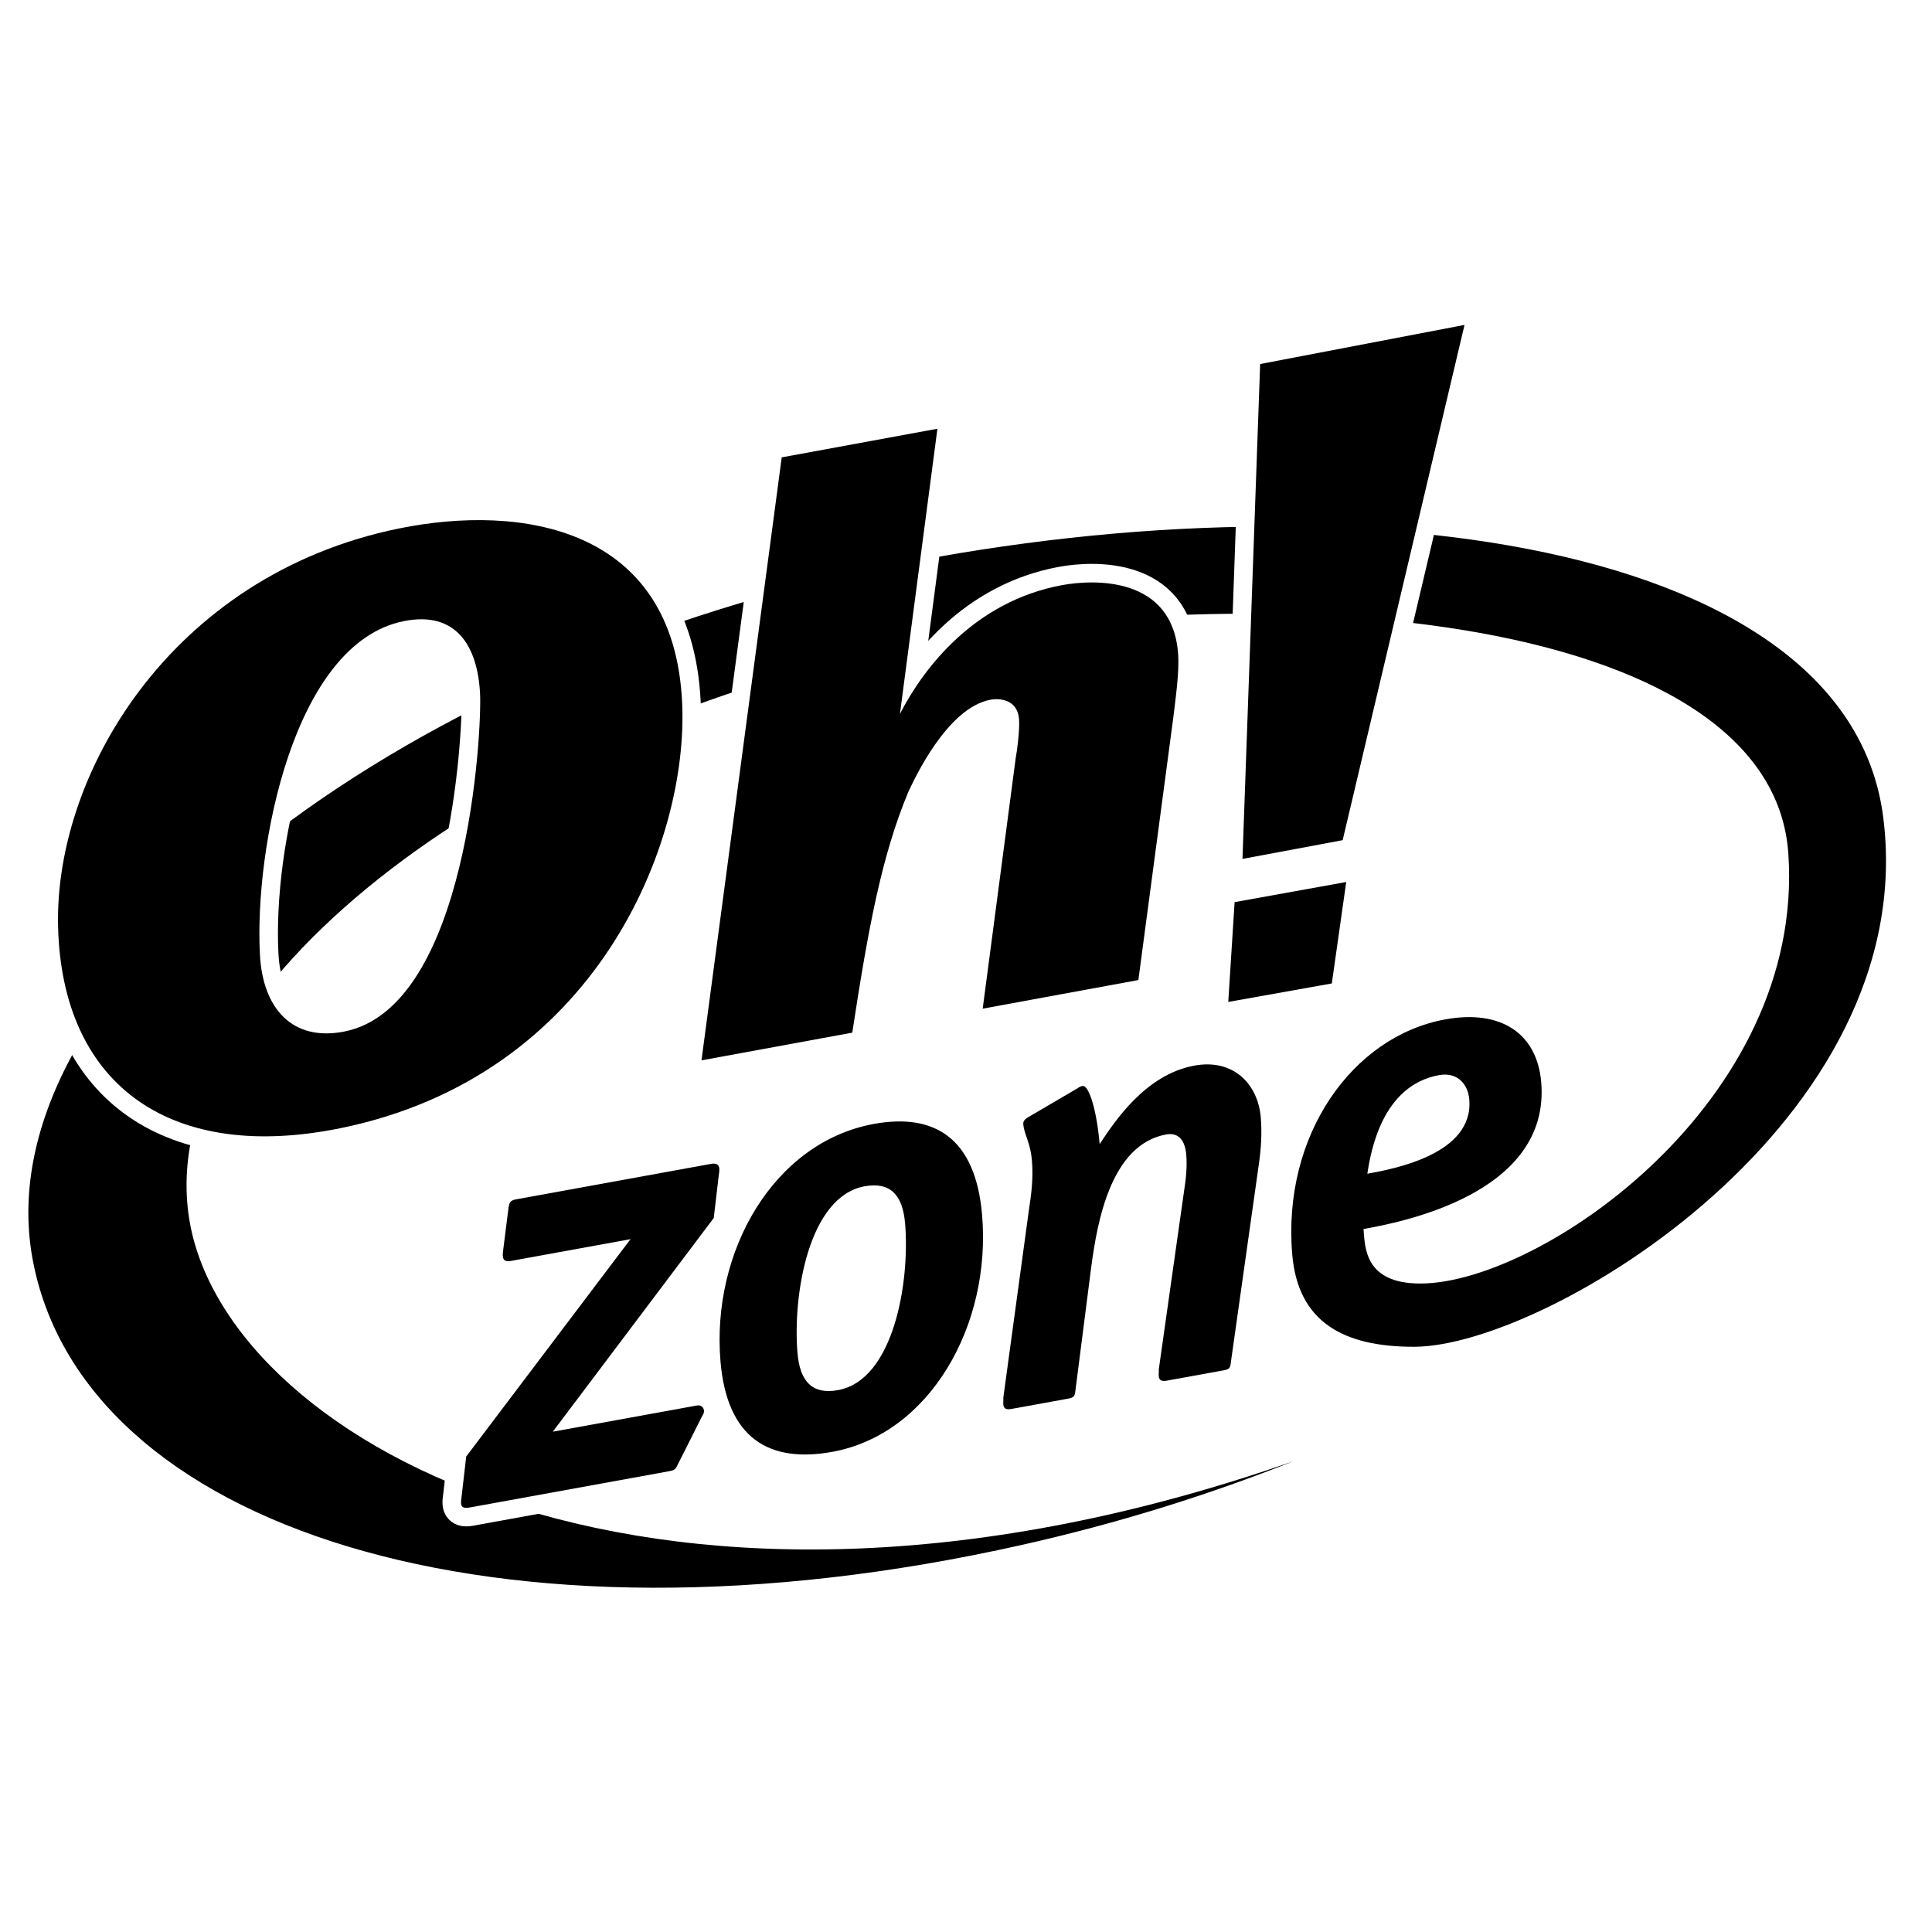 <?xml version="1.0" encoding="utf-8"?>
<!-- Generator: Adobe Illustrator 13.0.0, SVG Export Plug-In . SVG Version: 6.00 Build 14948)  -->
<!DOCTYPE svg PUBLIC "-//W3C//DTD SVG 1.0//EN" "http://www.w3.org/TR/2001/REC-SVG-20010904/DTD/svg10.dtd">
<svg version="1.0" id="Layer_1" xmlns="http://www.w3.org/2000/svg" xmlns:xlink="http://www.w3.org/1999/xlink" x="0px" y="0px"
	 width="192.756px" height="192.756px" viewBox="0 0 192.756 192.756" enable-background="new 0 0 192.756 192.756"
	 xml:space="preserve">
<g>
	<polygon fill-rule="evenodd" clip-rule="evenodd" fill="#FFFFFF" points="0,0 192.756,0 192.756,192.756 0,192.756 0,0 	"/>
	
		<path fill-rule="evenodd" clip-rule="evenodd" fill="#FFFFFF" stroke="#FFFFFF" stroke-width="3.702" stroke-linejoin="round" stroke-miterlimit="2.613" d="
		M124.591,137.793c-0.064,0.678-0.179,0.76-0.779,0.869l-5.592,1.018c-0.481,0.088-0.794,0.021-0.834-0.453
		c-0.016-0.18,0.023-0.43,0.004-0.668l2.509-17.709c0.197-1.246,0.337-2.482,0.229-3.732c-0.118-1.371-0.741-2.227-2.005-1.996
		c-5.53,1.006-6.88,8.758-7.474,13.223l-1.569,12.271c-0.065,0.678-0.18,0.76-0.78,0.867l-5.592,1.018
		c-0.48,0.088-0.793,0.023-0.834-0.453c-0.015-0.18,0.024-0.428,0.004-0.666l2.548-18.684c0.233-1.557,0.464-3.113,0.301-5.02
		c-0.152-1.789-0.767-2.523-0.859-3.596c-0.035-0.418,0.376-0.613,0.666-0.787l4.652-2.723c0.174-0.094,0.284-0.232,0.584-0.289
		c0.662-0.119,1.433,2.465,1.72,5.803c1.46-2.203,4.533-6.939,9.463-7.836c3.909-0.711,6.329,1.875,6.61,5.152
		c0.134,1.551,0.031,3.203-0.201,4.76L124.591,137.793L124.591,137.793z"/>
	
		<path fill-rule="evenodd" clip-rule="evenodd" fill="#FFFFFF" stroke="#FFFFFF" stroke-width="3.702" stroke-linejoin="round" stroke-miterlimit="2.613" d="
		M84.816,146.785c-6.312,1.146-10.497-1.359-11.153-8.988c-0.946-11.027,5.323-21.914,15.303-23.729
		c6.072-1.104,10.138,1.426,10.792,9.055C100.706,134.148,94.556,145.014,84.816,146.785L84.816,146.785z M92.078,123.975
		c-0.242-2.803-1.458-4.154-4.042-3.684c-5.592,1.018-7.187,10.871-6.69,16.652c0.24,2.801,1.455,4.154,4.04,3.684
		C90.978,139.609,92.573,129.756,92.078,123.975L92.078,123.975z"/>
	
		<path fill-rule="evenodd" clip-rule="evenodd" fill="#FFFFFF" stroke="#FFFFFF" stroke-width="3.702" stroke-linejoin="round" stroke-miterlimit="2.613" d="
		M69.42,148.012c-0.259,0.531-0.314,0.602-0.916,0.711l-19.84,3.609c-0.542,0.098-0.852,0.035-0.887-0.383
		c-0.021-0.24,0.024-0.43,0.059-0.736l0.453-3.957l16.393-21.688l-11.903,2.166c-0.541,0.098-0.797-0.037-0.833-0.453
		c-0.021-0.24,0.018-0.49,0.053-0.797l0.509-4.027c0.074-0.559,0.18-0.76,0.78-0.871l19.42-3.531
		c0.481-0.088,0.797,0.035,0.832,0.455c0.021,0.238-0.019,0.486-0.059,0.736l-0.494,4.207L56.93,144.775l14.369-2.615
		c0.482-0.086,0.693,0.238,0.719,0.535c0.02,0.24-0.146,0.451-0.25,0.65L69.42,148.012L69.42,148.012z"/>
	
		<polygon fill-rule="evenodd" clip-rule="evenodd" fill="#FFFFFF" stroke="#FFFFFF" stroke-width="3.702" stroke-linejoin="round" stroke-miterlimit="2.613" points="
		134.814,90.247 124.278,92.226 123.741,100.289 125.922,101.65 135.007,100.068 136.147,91.857 134.814,90.247 	"/>
	
		<path fill-rule="evenodd" clip-rule="evenodd" fill="#FFFFFF" stroke="#FFFFFF" stroke-width="3.702" stroke-linejoin="round" stroke-miterlimit="2.613" d="
		M8.301,95.277C7.583,79.805,19.445,59.812,42.256,54.958c6.808-1.448,27.417-0.228,28.235,17.389
		c0.649,14.003-8.587,37.202-34.072,42.394c-16.745,3.412-27.406-4.105-28.113-19.35L8.301,95.277L8.301,95.277z M28.399,97.434
		c0.275,5.383,3.239,8.699,8.424,7.67c12.33-2.447,13.708-30.039,13.522-33.667c-0.246-4.8-2.404-8.275-7.589-7.246
		C31.696,66.385,27.86,86.896,28.394,97.316L28.399,97.434L28.399,97.434z"/>
	
		<path fill-rule="evenodd" clip-rule="evenodd" fill="#FFFFFF" stroke="#FFFFFF" stroke-width="3.702" stroke-linejoin="round" stroke-miterlimit="2.613" d="
		M93.717,45.134l1.729,1.527l-3.487,26.538c2.333-4.554,7.407-11.229,16.183-12.842c3.167-0.582,11.04-0.897,11.553,6.934
		c0.12,1.839-0.283,4.502-0.492,6.319l-3.476,26.119l-15.224,2.66l-1.983-1.271l3.001-22.767c2.113-1.394,2.383-3.545,2.314-4.584
		c-0.135-2.078-2.03-2.134-2.842-1.985c-4.388,0.806-7.692,8.126-8.199,9.19c-2.631,6.308-3.976,13.428-5.588,23.998l-14.735,2.572
		l-1.993-1.178l3.238-24.338l6.458-34.403L93.717,45.134L93.717,45.134z"/>
	
		<polygon fill-rule="evenodd" clip-rule="evenodd" fill="#FFFFFF" stroke="#FFFFFF" stroke-width="3.702" stroke-linejoin="round" stroke-miterlimit="2.613" points="
		136.091,85.783 147.787,36.323 146.156,34.821 127.823,39.228 125.333,86.057 126.912,87.58 136.091,85.783 	"/>
	
		<path fill-rule="evenodd" clip-rule="evenodd" fill="#FFFFFF" stroke="#FFFFFF" stroke-width="3.702" stroke-linejoin="round" stroke-miterlimit="2.613" d="
		M189.668,83.47c-3.63-28.637-56.547-34.69-103.279-24.182C39.656,69.794,0.185,100.596,5.004,127.426
		c4.818,26.83,46.253,40.439,98.77,28.631c9.529-2.143,18.59-4.975,27.018-8.332c-62.941,22.023-106.084-1.6-110.07-23.797
		c-3.987-22.195,28.601-47.898,67.262-56.592c38.659-8.694,90.543-4.599,92.217,19.746c1.702,24.776-24.761,42.864-36.669,42.905
		c-5.646,0.02-5.563-3.65-5.716-5.438c3.425-0.623,18.696-3.4,17.729-14.664c-0.41-4.77-3.924-7.277-9.574-6.25
		c-9.258,1.684-16.288,11.559-15.264,23.48c0.569,6.615,4.976,9.203,12.185,9.182C156.121,136.258,193.512,113.793,189.668,83.47
		L189.668,83.47z M145.349,109.195c1.803-0.328,2.883,0.867,3.016,2.418c0.472,5.482-7.585,6.949-10.17,7.42
		C138.546,116.729,139.696,110.225,145.349,109.195L145.349,109.195z"/>
	
		<path fill-rule="evenodd" clip-rule="evenodd" fill="#FFFFFF" stroke="#FFFFFF" stroke-width="3.702" stroke-linejoin="round" stroke-miterlimit="2.613" d="
		M187.891,81.542c-3.63-28.639-56.545-34.692-103.277-24.184C37.879,67.866-1.59,98.666,3.229,125.498
		c4.819,26.83,46.252,40.439,98.768,28.629c9.532-2.143,18.592-4.975,27.02-8.332C66.075,167.82,22.93,144.195,18.944,122
		c-3.985-22.197,28.602-47.9,67.262-56.593c38.662-8.693,90.542-4.599,92.216,19.746c1.703,24.775-24.758,42.863-36.666,42.904
		c-5.646,0.021-5.563-3.648-5.719-5.436c3.428-0.623,18.699-3.402,17.729-14.666c-0.408-4.768-3.921-7.277-9.572-6.25
		c-9.26,1.686-16.288,11.559-15.264,23.479c0.567,6.617,4.976,9.205,12.186,9.184C154.346,134.328,191.735,111.863,187.891,81.542
		L187.891,81.542z M143.571,107.268c1.805-0.33,2.885,0.867,3.018,2.416c0.472,5.484-7.585,6.949-10.169,7.42
		C136.771,114.799,137.921,108.295,143.571,107.268L143.571,107.268z"/>
	<path fill-rule="evenodd" clip-rule="evenodd" d="M187.891,81.542c-3.63-28.639-56.545-34.693-103.277-24.184
		C37.879,67.866-1.59,98.666,3.229,125.496c4.819,26.832,46.252,40.441,98.768,28.631c9.532-2.143,18.592-4.975,27.02-8.332
		C66.075,167.82,22.93,144.195,18.944,122c-3.985-22.197,28.602-47.9,67.262-56.593c38.662-8.693,90.542-4.599,92.216,19.745
		c1.703,24.776-24.758,42.864-36.666,42.905c-5.646,0.021-5.563-3.648-5.719-5.436c3.428-0.623,18.699-3.402,17.729-14.666
		c-0.408-4.768-3.921-7.277-9.572-6.25c-9.26,1.686-16.288,11.559-15.264,23.479c0.568,6.617,4.976,9.205,12.186,9.184
		C154.346,134.328,191.735,111.863,187.891,81.542L187.891,81.542z M143.571,107.266c1.805-0.328,2.885,0.869,3.018,2.418
		c0.472,5.484-7.585,6.949-10.169,7.42C136.771,114.799,137.921,108.295,143.571,107.266L143.571,107.266z"/>
	
		<path fill-rule="evenodd" clip-rule="evenodd" fill="#FFFFFF" stroke="#FFFFFF" stroke-width="3.702" stroke-linejoin="round" stroke-miterlimit="2.613" d="
		M83.04,144.852c-6.313,1.148-10.497-1.361-11.153-8.99c-0.947-11.025,5.323-21.912,15.302-23.729
		c6.073-1.104,10.137,1.426,10.792,9.055C98.929,132.215,92.779,143.078,83.04,144.852L83.04,144.852z M90.299,122.041
		c-0.24-2.801-1.455-4.154-4.04-3.684c-5.592,1.018-7.187,10.871-6.692,16.652c0.242,2.803,1.458,4.154,4.042,3.684
		C89.201,137.676,90.796,127.822,90.299,122.041L90.299,122.041z"/>
	
		<path fill-rule="evenodd" clip-rule="evenodd" fill="#FFFFFF" stroke="#FFFFFF" stroke-width="3.702" stroke-linejoin="round" stroke-miterlimit="2.613" d="
		M122.812,135.859c-0.062,0.678-0.178,0.758-0.78,0.869l-5.59,1.016c-0.482,0.088-0.793,0.023-0.834-0.453
		c-0.015-0.178,0.024-0.428,0.004-0.666l2.51-17.707c0.197-1.25,0.336-2.484,0.229-3.736c-0.118-1.371-0.741-2.225-2.004-1.996
		c-5.531,1.006-6.881,8.758-7.474,13.225l-1.572,12.271c-0.062,0.676-0.178,0.758-0.78,0.869l-5.589,1.016
		c-0.483,0.088-0.794,0.023-0.834-0.453c-0.015-0.178,0.023-0.43,0.003-0.668l2.548-18.684c0.231-1.555,0.465-3.109,0.302-5.018
		c-0.155-1.787-0.768-2.525-0.859-3.598c-0.035-0.416,0.375-0.611,0.665-0.787l4.652-2.721c0.174-0.094,0.285-0.234,0.584-0.287
		c0.662-0.121,1.434,2.461,1.72,5.799c1.461-2.203,4.534-6.938,9.464-7.836c3.908-0.711,6.329,1.875,6.609,5.154
		c0.134,1.549,0.031,3.203-0.201,4.758L122.812,135.859L122.812,135.859z"/>
	
		<path fill-rule="evenodd" clip-rule="evenodd" fill="#FFFFFF" stroke="#FFFFFF" stroke-width="3.702" stroke-linejoin="round" stroke-miterlimit="2.613" d="
		M67.643,146.078c-0.259,0.529-0.314,0.6-0.915,0.711l-19.84,3.609c-0.542,0.098-0.852,0.033-0.887-0.385
		c-0.022-0.238,0.024-0.426,0.057-0.736l0.455-3.957l16.393-21.688l-11.904,2.166c-0.542,0.1-0.797-0.035-0.832-0.453
		c-0.021-0.238,0.019-0.488,0.054-0.797l0.508-4.027c0.074-0.559,0.18-0.76,0.781-0.867l19.418-3.533
		c0.482-0.088,0.797,0.037,0.834,0.453c0.021,0.238-0.021,0.488-0.059,0.736l-0.494,4.207l-16.059,21.324l14.369-2.613
		c0.48-0.088,0.693,0.236,0.717,0.535c0.021,0.236-0.144,0.449-0.25,0.648L67.643,146.078L67.643,146.078z"/>
	<path fill-rule="evenodd" clip-rule="evenodd" d="M83.04,144.85c-6.313,1.15-10.497-1.359-11.153-8.988
		c-0.947-11.025,5.323-21.912,15.302-23.729c6.073-1.104,10.137,1.426,10.792,9.055C98.929,132.215,92.779,143.078,83.04,144.85
		L83.04,144.85z M90.299,122.041c-0.24-2.801-1.455-4.154-4.04-3.684c-5.592,1.018-7.187,10.871-6.692,16.652
		c0.242,2.803,1.458,4.154,4.042,3.684C89.201,137.676,90.796,127.822,90.299,122.041L90.299,122.041z"/>
	<path fill-rule="evenodd" clip-rule="evenodd" d="M122.812,135.859c-0.062,0.678-0.178,0.758-0.78,0.869l-5.59,1.016
		c-0.482,0.088-0.793,0.023-0.834-0.453c-0.015-0.18,0.024-0.43,0.004-0.666l2.51-17.709c0.197-1.248,0.336-2.482,0.229-3.734
		c-0.118-1.371-0.741-2.225-2.004-1.996c-5.531,1.006-6.881,8.758-7.474,13.225l-1.572,12.271c-0.062,0.676-0.178,0.758-0.78,0.869
		l-5.589,1.016c-0.483,0.088-0.794,0.023-0.834-0.453c-0.015-0.178,0.023-0.43,0.003-0.668l2.548-18.684
		c0.231-1.555,0.465-3.109,0.302-5.018c-0.155-1.787-0.768-2.525-0.859-3.598c-0.035-0.416,0.375-0.611,0.665-0.787l4.652-2.723
		c0.174-0.092,0.285-0.232,0.584-0.287c0.662-0.119,1.434,2.463,1.72,5.801c1.461-2.203,4.534-6.938,9.464-7.836
		c3.908-0.711,6.329,1.875,6.609,5.154c0.134,1.549,0.032,3.203-0.201,4.758L122.812,135.859L122.812,135.859z"/>
	<path fill-rule="evenodd" clip-rule="evenodd" d="M67.643,146.078c-0.259,0.529-0.314,0.6-0.915,0.711l-19.84,3.609
		c-0.542,0.098-0.852,0.033-0.887-0.385c-0.022-0.238,0.024-0.426,0.057-0.736l0.455-3.957l16.393-21.688l-11.904,2.166
		c-0.542,0.1-0.797-0.035-0.832-0.453c-0.021-0.238,0.019-0.488,0.054-0.797l0.508-4.027c0.074-0.559,0.179-0.76,0.78-0.867
		l19.418-3.533c0.482-0.088,0.797,0.037,0.834,0.453c0.021,0.238-0.021,0.488-0.059,0.736l-0.494,4.207l-16.059,21.324l14.369-2.613
		c0.48-0.088,0.693,0.236,0.717,0.535c0.021,0.236-0.144,0.449-0.25,0.648L67.643,146.078L67.643,146.078z"/>
	
		<path fill-rule="evenodd" clip-rule="evenodd" fill="#FFFFFF" stroke="#FFFFFF" stroke-width="3.702" stroke-linejoin="round" stroke-miterlimit="2.613" d="
		M5.817,93.081C5.098,77.595,16.93,57.387,39.803,52.727c12.12-2.471,27.439-0.229,28.256,17.402
		c0.651,14.016-8.592,37.234-34.102,42.432C17.2,115.975,6.529,108.451,5.821,93.193L5.817,93.081L5.817,93.081z M25.933,95.237
		c0.275,5.39,3.241,8.706,8.431,7.677c12.338-2.447,13.72-30.063,13.533-33.696c-0.246-4.804-2.405-8.281-7.594-7.251
		c-11.07,2.195-14.911,22.724-14.376,33.153L25.933,95.237L25.933,95.237z"/>
	
		<path fill-rule="evenodd" clip-rule="evenodd" fill="#FFFFFF" stroke="#FFFFFF" stroke-width="3.702" stroke-linejoin="round" stroke-miterlimit="2.613" d="
		M93.526,42.775l-3.739,28.454c2.337-4.56,7.415-11.24,16.197-12.854c3.171-0.583,11.052-0.9,11.562,6.941
		c0.12,1.839-0.281,4.503-0.492,6.322l-3.479,26.14l-15.531,2.855l3.3-25.055c0.128-0.59,0.398-2.744,0.329-3.783
		c-0.134-2.081-2.031-2.137-2.844-1.987c-4.391,0.806-7.699,8.134-8.206,9.199c-2.632,6.311-3.979,13.439-5.591,24.019
		l-15.045,2.764l8.006-60.161L93.526,42.775L93.526,42.775z"/>
	
		<polygon fill-rule="evenodd" clip-rule="evenodd" fill="#FFFFFF" stroke="#FFFFFF" stroke-width="3.702" stroke-linejoin="round" stroke-miterlimit="2.613" points="
		133.958,83.824 146.115,32.418 125.725,36.321 123.963,85.693 133.958,83.824 	"/>
	
		<polygon fill-rule="evenodd" clip-rule="evenodd" fill="#FFFFFF" stroke="#FFFFFF" stroke-width="3.702" stroke-linejoin="round" stroke-miterlimit="2.613" points="
		123.177,90.006 122.544,99.963 132.875,98.119 134.313,87.998 123.177,90.006 	"/>
	<path fill-rule="evenodd" clip-rule="evenodd" d="M5.817,93.081C5.098,77.595,16.93,57.387,39.803,52.727
		c12.12-2.471,27.439-0.23,28.256,17.402c0.651,14.016-8.592,37.234-34.102,42.432C17.2,115.975,6.529,108.451,5.821,93.193
		L5.817,93.081L5.817,93.081z M25.933,95.237c0.275,5.39,3.241,8.706,8.431,7.677c12.338-2.447,13.72-30.063,13.533-33.696
		c-0.246-4.803-2.405-8.281-7.594-7.251c-11.07,2.196-14.911,22.725-14.376,33.153L25.933,95.237L25.933,95.237z"/>
	<path fill-rule="evenodd" clip-rule="evenodd" d="M93.526,42.775l-3.739,28.454c2.337-4.56,7.415-11.24,16.197-12.854
		c3.171-0.582,11.052-0.899,11.562,6.942c0.12,1.839-0.281,4.503-0.492,6.322l-3.479,26.14l-15.531,2.855l3.3-25.055
		c0.128-0.589,0.398-2.744,0.329-3.783c-0.134-2.08-2.031-2.136-2.844-1.986c-4.391,0.806-7.699,8.134-8.206,9.199
		c-2.632,6.311-3.979,13.439-5.591,24.019l-15.045,2.764l8.006-60.161L93.526,42.775L93.526,42.775z"/>
	<polygon fill-rule="evenodd" clip-rule="evenodd" points="133.958,83.824 146.115,32.418 125.725,36.32 123.963,85.693 
		133.958,83.824 	"/>
	<polygon fill-rule="evenodd" clip-rule="evenodd" points="123.177,90.006 122.544,99.963 132.875,98.119 134.313,87.997 
		123.177,90.006 	"/>
</g>
</svg>
